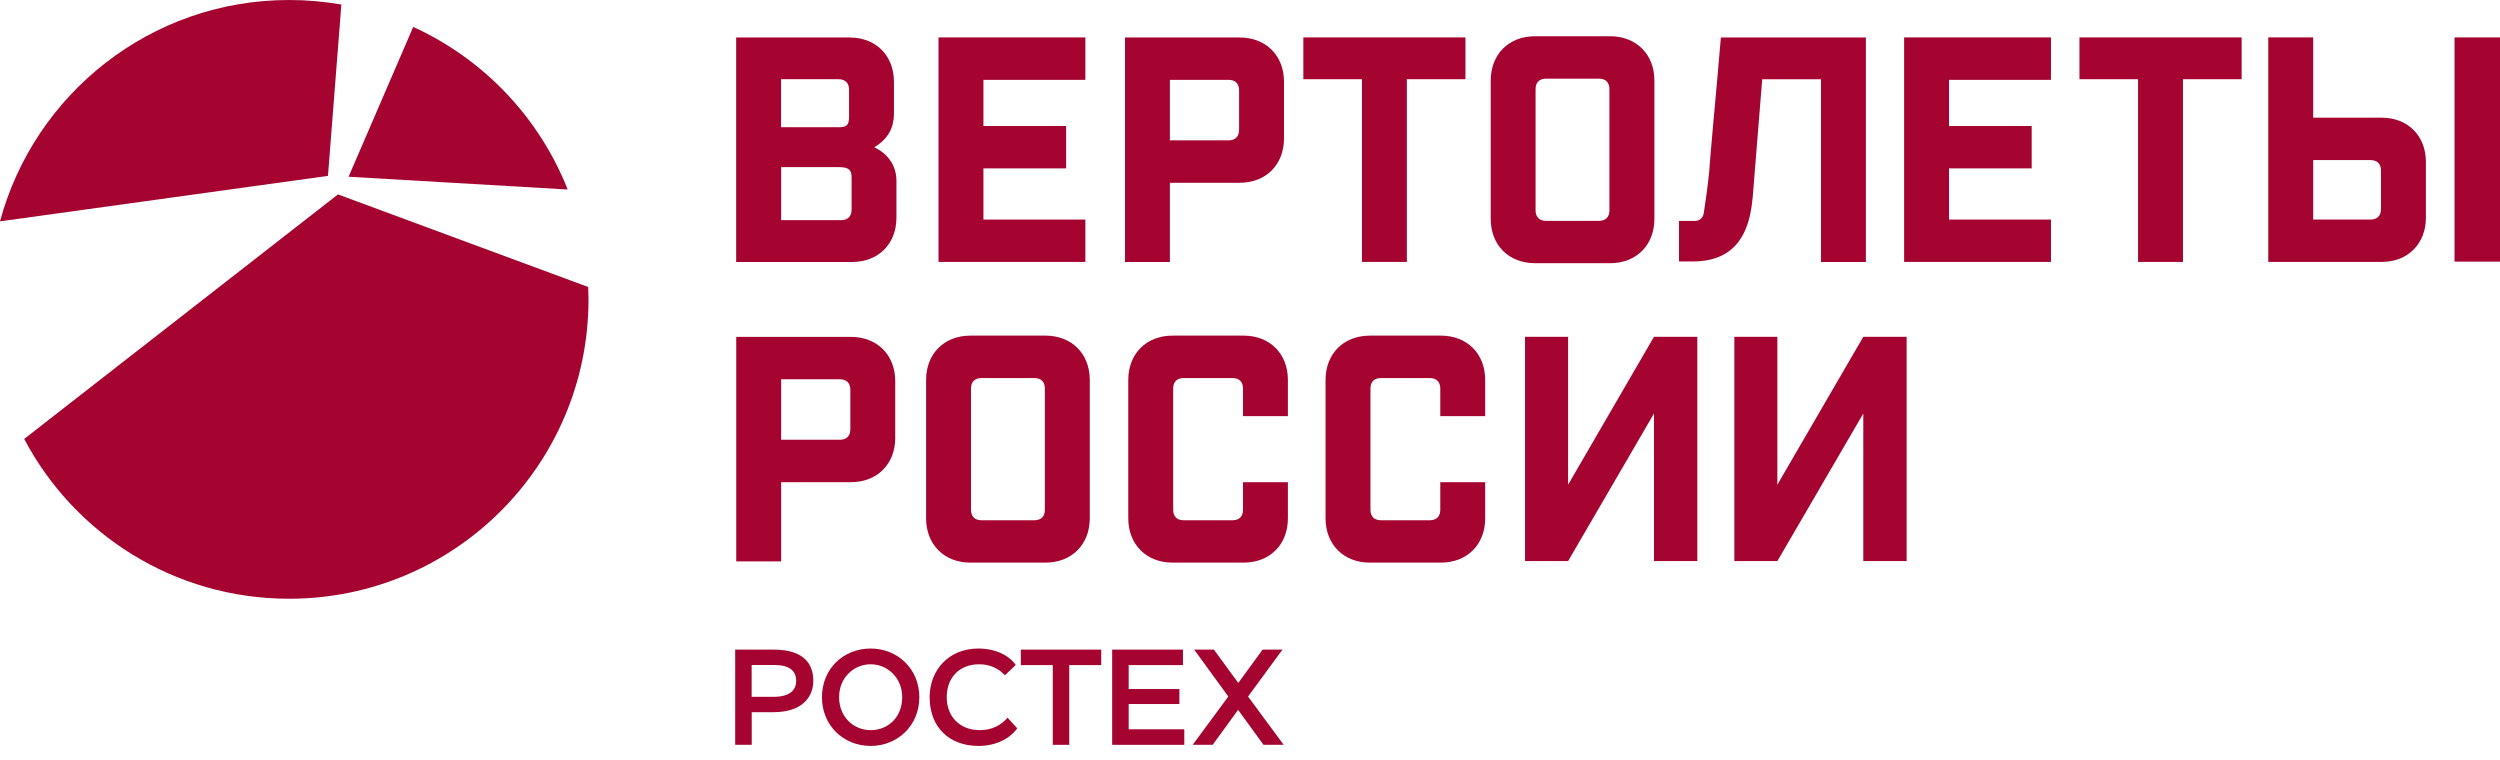 <svg width="148" height="45" viewBox="0 0 148 45" fill="none" xmlns="http://www.w3.org/2000/svg">
<path d="M43.523 44.094V38.457H45.803C47.705 38.457 48.148 39.415 48.148 40.308C48.148 41.2 47.552 42.161 45.797 42.161H44.502V44.094H43.527H43.523ZM44.498 39.367V41.252H45.779C46.73 41.252 47.133 40.88 47.133 40.301C47.133 39.762 46.795 39.367 45.834 39.367H44.498Z" fill="#A50430"/>
<path d="M51.542 38.393C53.144 38.393 54.425 39.602 54.425 41.276C54.425 42.949 53.144 44.159 51.542 44.159C49.941 44.159 48.659 42.953 48.659 41.276C48.659 39.599 49.924 38.393 51.542 38.393ZM51.542 43.225C52.589 43.225 53.41 42.445 53.41 41.276C53.41 40.107 52.524 39.326 51.542 39.326C50.561 39.326 49.675 40.1 49.675 41.276C49.675 42.452 50.544 43.225 51.542 43.225Z" fill="#A50430"/>
<path d="M60.222 43.113C59.755 43.774 58.893 44.159 57.935 44.159C56.163 44.159 55.035 43.024 55.035 41.276C55.035 39.664 56.17 38.393 57.918 38.393C58.941 38.393 59.745 38.805 60.133 39.367L59.489 39.977C59.104 39.551 58.58 39.326 57.966 39.326C56.807 39.326 56.047 40.1 56.047 41.276C56.047 42.452 56.852 43.225 58.004 43.225C58.712 43.225 59.261 42.942 59.646 42.486L60.219 43.113H60.222Z" fill="#A50430"/>
<path d="M60.431 38.457H65.192V39.374H63.3V44.094H62.325V39.374H60.434V38.457H60.431Z" fill="#A50430"/>
<path d="M65.843 38.457H70.032V39.374H66.818V40.791H69.82V41.678H66.818V43.174H70.11V44.094H65.84V38.457H65.843Z" fill="#A50430"/>
<path d="M73.885 41.235L75.995 44.094H74.802L73.295 42.025L71.789 44.094H70.606L72.716 41.235L70.695 38.457H71.864L73.306 40.43L74.747 38.457H75.923L73.885 41.235Z" fill="#A50430"/>
<path d="M24.463 1.592L20.636 10.463L33.607 11.219C31.92 6.949 28.624 3.49 24.463 1.595V1.592Z" fill="#A50430"/>
<path d="M20.209 0.269C19.204 0.092 18.168 0 17.112 0C8.926 0 2.035 5.555 0 13.104L19.416 10.412L20.209 0.269Z" fill="#A50430"/>
<path d="M20.005 11.511L1.432 25.985C4.4 31.612 10.309 35.446 17.115 35.446C26.903 35.446 34.84 27.509 34.84 17.721C34.84 17.475 34.834 17.233 34.823 16.991L20.005 11.508V11.511Z" fill="#A50430"/>
<path d="M51.76 8.714C52.609 8.217 52.922 7.515 52.922 6.721V4.84C52.922 3.289 51.852 2.219 50.302 2.219H43.581V15.51H50.448C51.999 15.51 53.069 14.44 53.069 12.889V10.711C53.069 9.917 52.681 9.161 51.757 8.718L51.76 8.714ZM46.239 4.69H49.637C50.043 4.69 50.264 4.911 50.264 5.317V6.905C50.264 7.423 50.118 7.532 49.637 7.532H46.239V4.69ZM50.414 12.405C50.414 12.811 50.193 13.032 49.787 13.032H46.243V9.894H49.566C50.084 9.894 50.414 9.931 50.414 10.483V12.402V12.405Z" fill="#A50430"/>
<path d="M64.254 12.998H58.219V9.968H63.113V7.46H58.219V4.727H64.254V2.215H55.56V15.506H64.254V12.998Z" fill="#A50430"/>
<path d="M69.258 10.821H73.392C74.942 10.821 76.013 9.75 76.013 8.2V4.84C76.013 3.289 74.942 2.219 73.392 2.219H66.6V15.51H69.258V10.821ZM69.258 4.727H72.727C73.133 4.727 73.354 4.949 73.354 5.354V7.682C73.354 8.087 73.133 8.309 72.727 8.309H69.258V4.727Z" fill="#A50430"/>
<path d="M80.628 15.506H83.286V4.689H86.755V2.215H77.158V4.689H80.628V15.506Z" fill="#A50430"/>
<path d="M95.319 15.582C96.87 15.582 97.94 14.512 97.94 12.962V4.765C97.94 3.215 96.87 2.145 95.319 2.145H90.872C89.321 2.145 88.251 3.215 88.251 4.765V12.962C88.251 14.512 89.321 15.582 90.872 15.582H95.319ZM90.906 5.283C90.906 4.878 91.127 4.656 91.533 4.656H94.651C95.057 4.656 95.278 4.878 95.278 5.283V12.447C95.278 12.852 95.057 13.074 94.651 13.074H91.533C91.127 13.074 90.906 12.852 90.906 12.447V5.283Z" fill="#A50430"/>
<path d="M112.724 15.506H121.417V12.998H115.382V9.968H120.276V7.46H115.382V4.727H121.417V2.215H112.724V15.506Z" fill="#A50430"/>
<path d="M123.104 4.689H126.574V15.506H129.232V4.689H132.705V2.215H123.104V4.689Z" fill="#A50430"/>
<path d="M103.754 11.751C103.894 10.037 104.248 5.623 104.323 4.693H107.803V15.51H110.461V2.219H101.876L101.661 4.693C101.583 5.548 101.239 9.301 101.181 10.197C101.099 11.022 100.956 12.017 100.867 12.596C100.823 12.889 100.622 13.08 100.342 13.08H99.398V15.479C99.398 15.479 99.511 15.479 100.21 15.479C102.881 15.479 103.583 13.615 103.75 11.748L103.754 11.751Z" fill="#A50430"/>
<path d="M50.377 19.943H43.585V33.235H46.243V28.545H50.377C51.928 28.545 52.998 27.475 52.998 25.924V22.564C52.998 21.014 51.928 19.943 50.377 19.943ZM50.34 25.406C50.34 25.812 50.118 26.034 49.713 26.034H46.243V22.452H49.713C50.118 22.452 50.34 22.673 50.34 23.079V25.406Z" fill="#A50430"/>
<path d="M61.893 19.869H57.446C55.895 19.869 54.825 20.939 54.825 22.49V30.686C54.825 32.237 55.895 33.307 57.446 33.307H61.893C63.444 33.307 64.514 32.237 64.514 30.686V22.49C64.514 20.939 63.444 19.869 61.893 19.869ZM61.856 30.172C61.856 30.577 61.634 30.799 61.229 30.799H58.111C57.705 30.799 57.483 30.577 57.483 30.172V23.008C57.483 22.602 57.705 22.381 58.111 22.381H61.229C61.634 22.381 61.856 22.602 61.856 23.008V30.172Z" fill="#A50430"/>
<path d="M73.624 19.869H69.415C67.864 19.869 66.794 20.939 66.794 22.49V30.686C66.794 32.237 67.864 33.307 69.415 33.307H73.624C75.174 33.307 76.244 32.237 76.244 30.686V28.546H73.586V30.172C73.586 30.577 73.365 30.799 72.959 30.799H70.079C69.674 30.799 69.452 30.577 69.452 30.172V23.008C69.452 22.602 69.674 22.381 70.079 22.381H72.959C73.365 22.381 73.586 22.602 73.586 23.008V24.634H76.244V22.49C76.244 20.939 75.174 19.869 73.624 19.869Z" fill="#A50430"/>
<path d="M85.302 19.869H81.093C79.543 19.869 78.473 20.939 78.473 22.49V30.686C78.473 32.237 79.543 33.307 81.093 33.307H85.302C86.853 33.307 87.923 32.237 87.923 30.686V28.546H85.265V30.172C85.265 30.577 85.043 30.799 84.638 30.799H81.758C81.352 30.799 81.131 30.577 81.131 30.172V23.008C81.131 22.602 81.352 22.381 81.758 22.381H84.638C85.043 22.381 85.265 22.602 85.265 23.008V24.634H87.923V22.49C87.923 20.939 86.853 19.869 85.302 19.869Z" fill="#A50430"/>
<path d="M140.993 6.966H136.94V2.215H134.282V15.506H140.993C142.543 15.506 143.613 14.436 143.613 12.885V9.586C143.613 8.036 142.543 6.966 140.993 6.966ZM140.955 12.371C140.955 12.776 140.734 12.998 140.328 12.998H136.94V9.477H140.328C140.734 9.477 140.955 9.699 140.955 10.104V12.367V12.371Z" fill="#A50430"/>
<path d="M148 2.215H145.308V15.489H148V2.215Z" fill="#A50430"/>
<path d="M110.307 19.939L105.219 28.695V19.939H102.673V33.217H102.68H105.219L110.307 24.482V33.217H112.873V19.939H112.863H110.307Z" fill="#A50430"/>
<path d="M97.915 19.939L92.831 28.695V19.939H90.281V33.217H90.288H92.831L97.915 24.482V33.217H100.481V19.939H100.471H97.915Z" fill="#A50430"/>
</svg>
